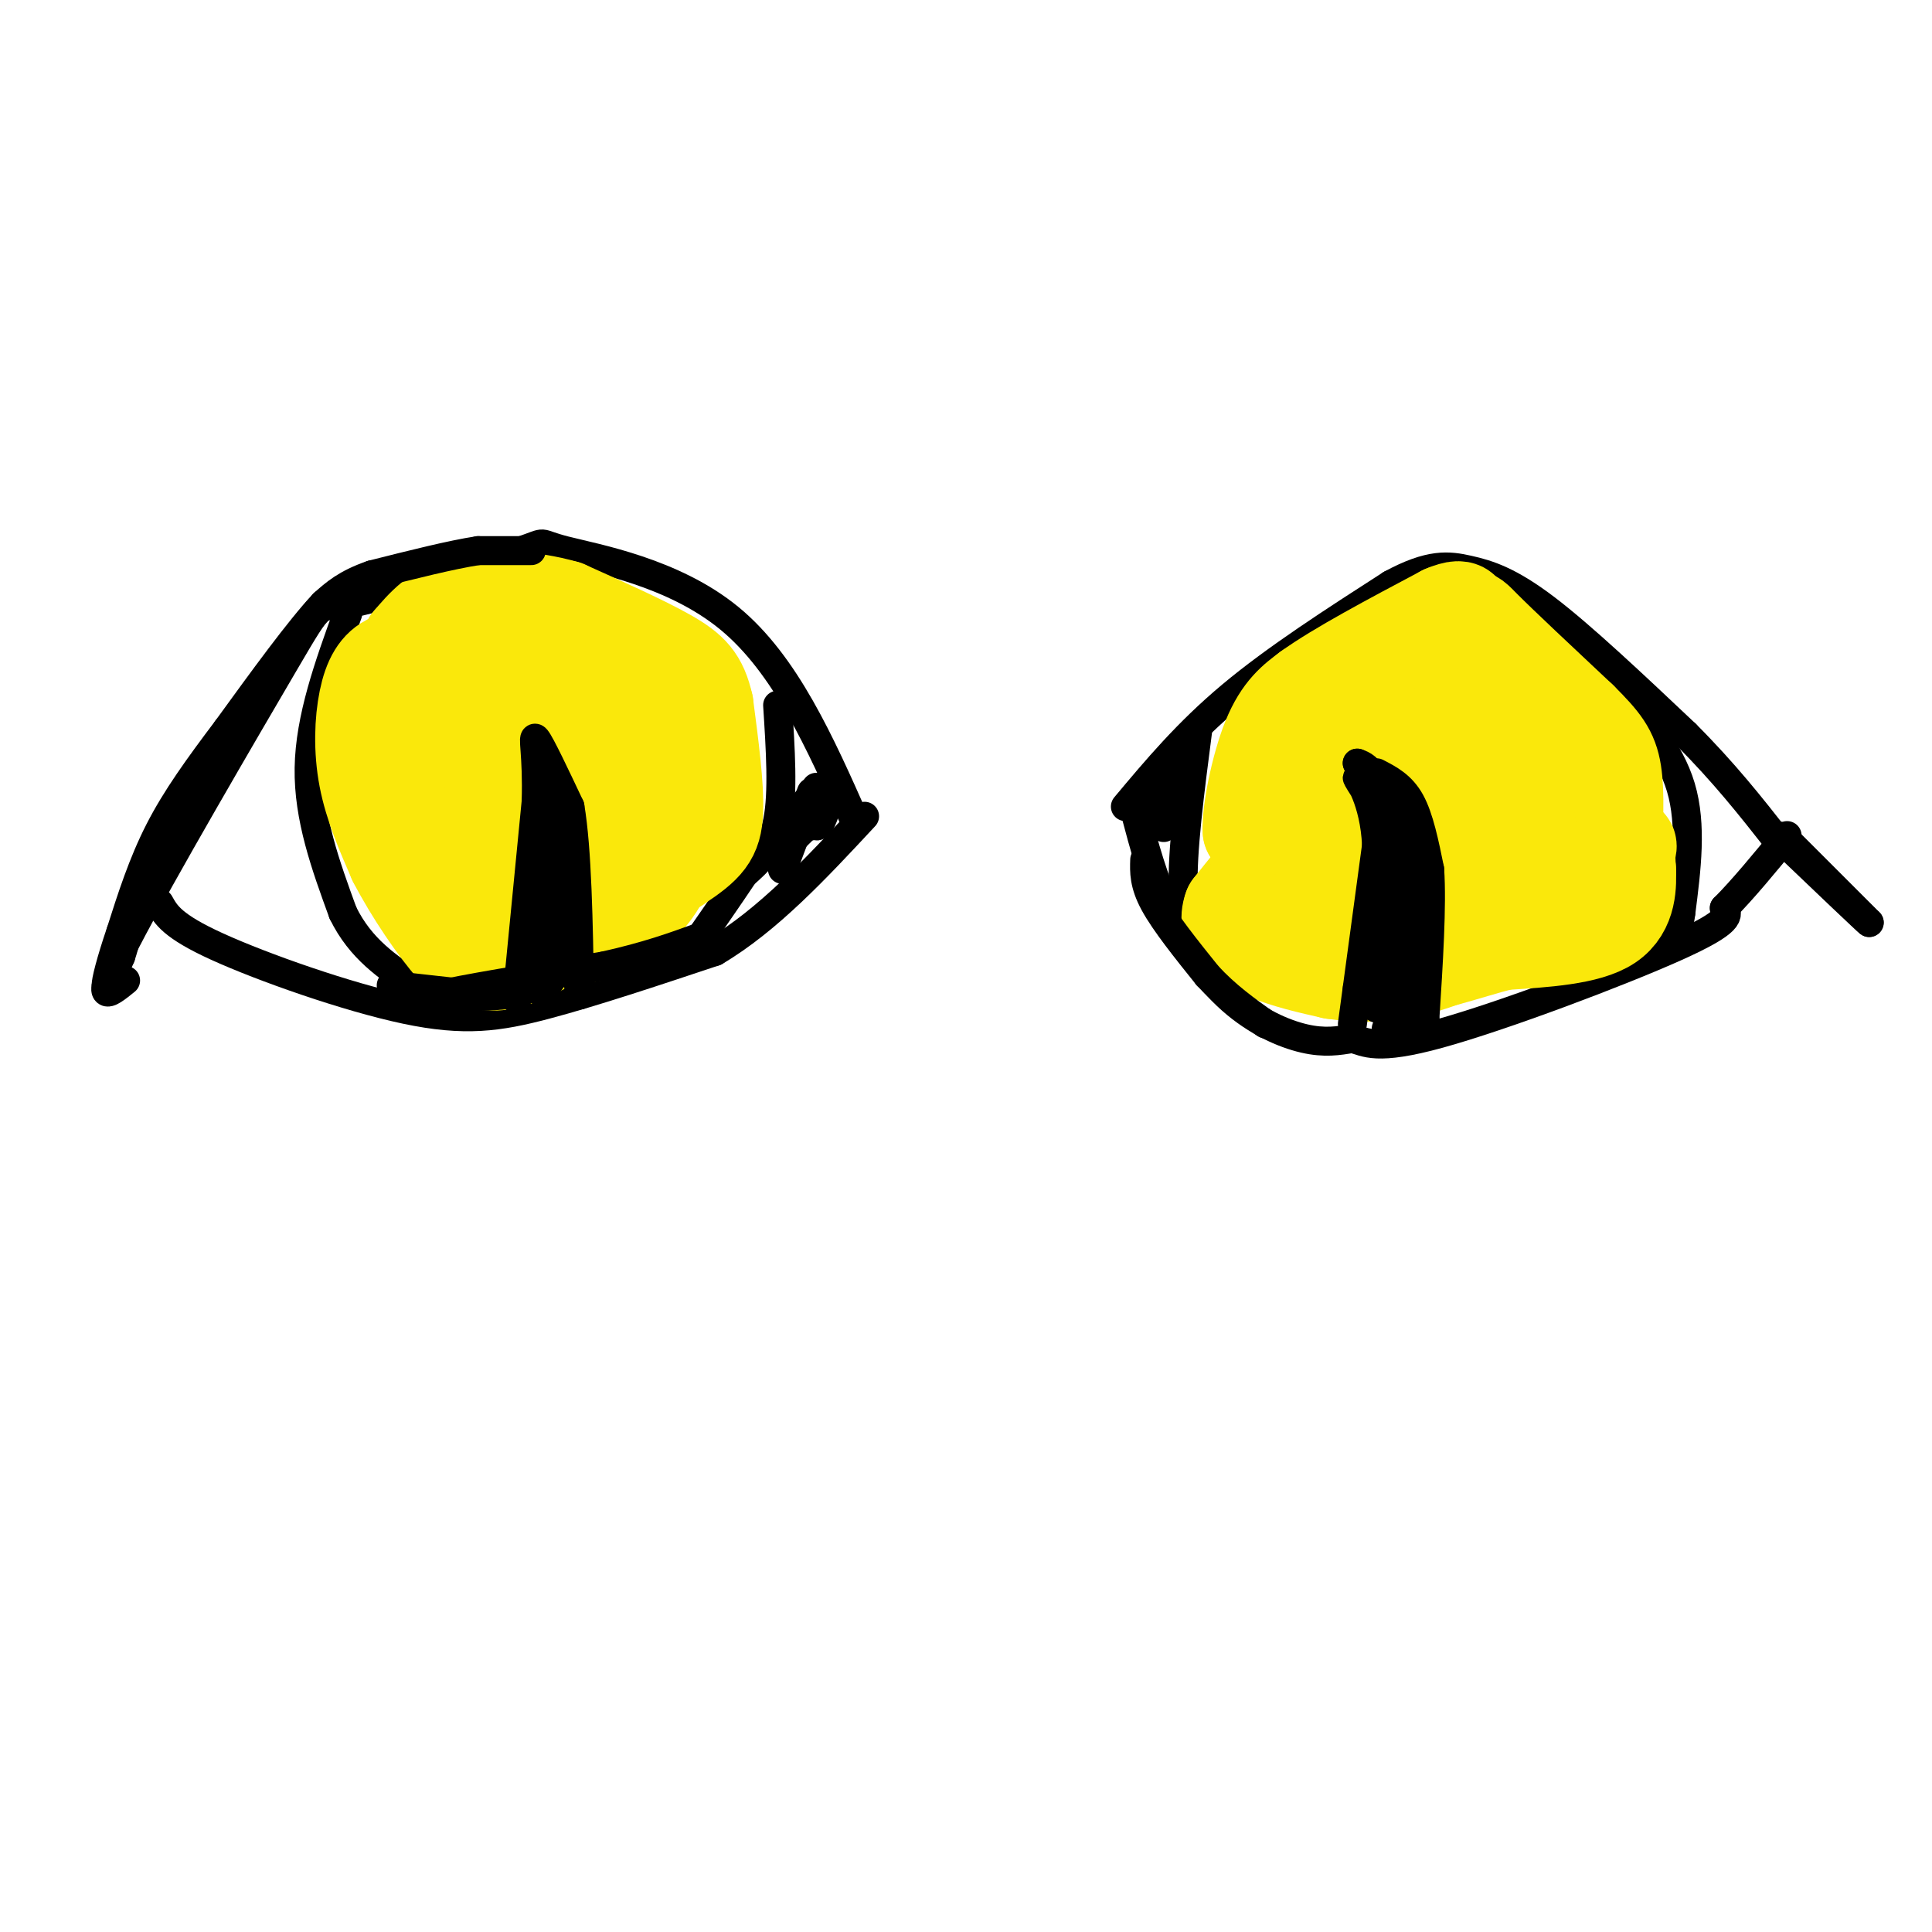 <svg viewBox='0 0 400 400' version='1.1' xmlns='http://www.w3.org/2000/svg' xmlns:xlink='http://www.w3.org/1999/xlink'><g fill='none' stroke='#000000' stroke-width='6' stroke-linecap='round' stroke-linejoin='round'><path d='M26,203c-3.560,2.887 -7.119,5.774 0,-8c7.119,-13.774 24.917,-44.208 33,-58c8.083,-13.792 6.452,-10.940 13,-12c6.548,-1.060 21.274,-6.030 36,-11'/><path d='M108,114c5.893,-2.036 2.625,-1.625 9,0c6.375,1.625 22.393,4.464 34,14c11.607,9.536 18.804,25.768 26,42'/><path d='M33,187c1.315,2.369 2.631,4.738 12,9c9.369,4.262 26.792,10.417 39,13c12.208,2.583 19.202,1.595 29,-1c9.798,-2.595 22.399,-6.798 35,-11'/><path d='M148,197c11.000,-6.500 21.000,-17.250 31,-28'/><path d='M233,167c6.417,-7.667 12.833,-15.333 22,-23c9.167,-7.667 21.083,-15.333 33,-23'/><path d='M288,121c8.119,-4.405 11.917,-3.917 16,-3c4.083,0.917 8.452,2.262 16,8c7.548,5.738 18.274,15.869 29,26'/><path d='M349,152c8.000,8.000 13.500,15.000 19,22'/><path d='M235,168c1.875,7.077 3.750,14.155 7,21c3.250,6.845 7.875,13.458 13,18c5.125,4.542 10.750,7.012 15,8c4.250,0.988 7.125,0.494 10,0'/><path d='M280,215c2.821,0.750 4.875,2.625 18,-1c13.125,-3.625 37.321,-12.750 49,-18c11.679,-5.250 10.839,-6.625 10,-8'/><path d='M357,188c3.833,-3.833 8.417,-9.417 13,-15'/><path d='M370,174c0.000,0.000 17.000,17.000 17,17'/><path d='M387,191c-0.333,-0.167 -9.667,-9.083 -19,-18'/><path d='M72,127c-3.917,10.833 -7.833,21.667 -8,32c-0.167,10.333 3.417,20.167 7,30'/><path d='M71,189c3.667,7.500 9.333,11.250 15,15'/><path d='M161,146c0.583,9.083 1.167,18.167 0,24c-1.167,5.833 -4.083,8.417 -7,11'/><path d='M154,181c-3.000,4.500 -7.000,10.250 -11,16'/><path d='M248,151c-1.667,12.833 -3.333,25.667 -3,33c0.333,7.333 2.667,9.167 5,11'/><path d='M250,195c1.167,2.000 1.583,1.500 2,1'/><path d='M334,142c5.833,6.583 11.667,13.167 14,21c2.333,7.833 1.167,16.917 0,26'/><path d='M348,189c-0.667,5.333 -2.333,5.667 -4,6'/></g>
<g fill='none' stroke='#fae80b' stroke-width='20' stroke-linecap='round' stroke-linejoin='round'><path d='M117,162c-4.333,6.800 -8.667,13.600 -12,12c-3.333,-1.600 -5.667,-11.600 -6,-18c-0.333,-6.400 1.333,-9.200 3,-12'/><path d='M102,144c-1.533,-3.422 -6.867,-5.978 -11,-7c-4.133,-1.022 -7.067,-0.511 -10,0'/><path d='M81,137c-2.607,1.060 -4.125,3.708 -5,8c-0.875,4.292 -1.107,10.226 0,16c1.107,5.774 3.554,11.387 6,17'/><path d='M82,178c3.333,6.511 8.667,14.289 12,18c3.333,3.711 4.667,3.356 6,3'/><path d='M100,199c2.356,0.556 5.244,0.444 12,-3c6.756,-3.444 17.378,-10.222 28,-17'/><path d='M140,179c6.222,-4.111 7.778,-5.889 8,-11c0.222,-5.111 -0.889,-13.556 -2,-22'/><path d='M146,146c-1.156,-5.200 -3.044,-7.200 -8,-10c-4.956,-2.800 -12.978,-6.400 -21,-10'/><path d='M117,126c-7.444,-2.133 -15.556,-2.467 -21,-1c-5.444,1.467 -8.222,4.733 -11,8'/><path d='M85,133c-2.299,3.862 -2.547,9.518 -1,13c1.547,3.482 4.889,4.789 9,6c4.111,1.211 8.991,2.326 13,-1c4.009,-3.326 7.145,-11.093 9,-10c1.855,1.093 2.427,11.047 3,21'/><path d='M118,162c2.059,-2.132 5.707,-17.963 9,-19c3.293,-1.037 6.233,12.721 6,20c-0.233,7.279 -3.638,8.080 -5,7c-1.362,-1.080 -0.681,-4.040 0,-7'/><path d='M128,163c2.236,-3.341 7.826,-8.194 2,-4c-5.826,4.194 -23.067,17.433 -31,22c-7.933,4.567 -6.559,0.460 -8,-5c-1.441,-5.460 -5.697,-12.274 -6,-13c-0.303,-0.726 3.349,4.637 7,10'/><path d='M92,173c2.895,4.558 6.632,10.954 11,14c4.368,3.046 9.368,2.743 16,-1c6.632,-3.743 14.895,-10.927 18,-12c3.105,-1.073 1.053,3.963 -1,9'/><path d='M136,183c-1.869,3.321 -6.042,7.125 -10,9c-3.958,1.875 -7.702,1.821 -10,1c-2.298,-0.821 -3.149,-2.411 -4,-4'/><path d='M292,151c-2.556,10.956 -5.111,21.911 -5,20c0.111,-1.911 2.889,-16.689 1,-18c-1.889,-1.311 -8.444,10.844 -15,23'/><path d='M273,176c-4.067,0.689 -6.733,-9.089 -2,-18c4.733,-8.911 16.867,-16.956 29,-25'/><path d='M300,133c5.178,-5.400 3.622,-6.400 7,-3c3.378,3.400 11.689,11.200 20,19'/><path d='M327,149c4.667,4.644 6.333,6.756 7,11c0.667,4.244 0.333,10.622 0,17'/><path d='M334,177c-1.511,5.667 -5.289,11.333 -10,14c-4.711,2.667 -10.356,2.333 -16,2'/><path d='M308,193c-4.333,0.333 -7.167,0.167 -10,0'/><path d='M298,185c1.494,-10.482 2.988,-20.964 5,-25c2.012,-4.036 4.542,-1.625 7,5c2.458,6.625 4.845,17.464 6,20c1.155,2.536 1.077,-3.232 1,-9'/><path d='M317,176c-0.392,-4.916 -1.873,-12.707 -4,-18c-2.127,-5.293 -4.900,-8.089 -7,-10c-2.100,-1.911 -3.527,-2.938 -6,2c-2.473,4.938 -5.992,15.839 -9,21c-3.008,5.161 -5.504,4.580 -8,4'/><path d='M283,175c-2.933,-1.022 -6.267,-5.578 -11,-4c-4.733,1.578 -10.867,9.289 -17,17'/><path d='M255,188c-1.711,4.467 2.511,7.133 7,9c4.489,1.867 9.244,2.933 14,4'/><path d='M276,201c5.244,0.800 11.356,0.800 18,-1c6.644,-1.800 13.822,-5.400 21,-9'/><path d='M315,191c7.369,-4.452 15.292,-11.083 19,-14c3.708,-2.917 3.202,-2.119 3,-1c-0.202,1.119 -0.101,2.560 0,4'/><path d='M337,180c0.089,2.889 0.311,8.111 -4,11c-4.311,2.889 -13.156,3.444 -22,4'/><path d='M311,195c-7.644,2.000 -15.756,5.000 -21,5c-5.244,0.000 -7.622,-3.000 -10,-6'/><path d='M280,194c-4.044,-0.711 -9.156,0.511 -12,-3c-2.844,-3.511 -3.422,-11.756 -4,-20'/><path d='M264,171c-1.500,-3.167 -3.250,-1.083 -5,1'/><path d='M259,172c-0.244,-3.622 1.644,-13.178 4,-19c2.356,-5.822 5.178,-7.911 8,-10'/><path d='M271,143c6.000,-4.333 17.000,-10.167 28,-16'/><path d='M299,127c5.167,-2.167 4.083,0.417 3,3'/><path d='M307,147c-2.311,6.978 -4.622,13.956 -8,18c-3.378,4.044 -7.822,5.156 -11,9c-3.178,3.844 -5.089,10.422 -7,17'/><path d='M281,191c-1.536,4.000 -1.875,5.500 -4,6c-2.125,0.500 -6.036,0.000 -6,0c0.036,0.000 4.018,0.500 8,1'/><path d='M279,198c5.833,-1.000 16.417,-4.000 27,-7'/></g>
<g fill='none' stroke='#000000' stroke-width='6' stroke-linecap='round' stroke-linejoin='round'><path d='M107,207c0.000,0.000 4.000,-41.000 4,-41'/><path d='M111,166c0.311,-9.889 -0.911,-14.111 0,-13c0.911,1.111 3.956,7.556 7,14'/><path d='M118,167c1.500,8.833 1.750,23.917 2,39'/><path d='M120,206c-0.167,-0.167 -1.583,-20.083 -3,-40'/><path d='M117,166c-1.333,-1.833 -3.167,13.583 -5,29'/><path d='M112,195c-0.689,2.200 0.089,-6.800 0,-8c-0.089,-1.200 -1.044,5.400 -2,12'/><path d='M110,199c-0.929,2.226 -2.250,1.792 -2,2c0.250,0.208 2.071,1.060 3,0c0.929,-1.060 0.964,-4.030 1,-7'/><path d='M112,194c-0.022,0.333 -0.578,4.667 0,6c0.578,1.333 2.289,-0.333 4,-2'/><path d='M116,198c0.489,-3.200 -0.289,-10.200 -1,-10c-0.711,0.200 -1.356,7.600 -2,15'/><path d='M113,203c-1.422,2.600 -3.978,1.600 -4,1c-0.022,-0.600 2.489,-0.800 5,-1'/><path d='M114,203c-0.833,0.333 -5.417,1.667 -10,3'/><path d='M104,206c-3.833,0.500 -8.417,0.250 -13,0'/><path d='M91,206c3.500,-1.000 18.750,-3.500 34,-6'/><path d='M125,200c9.000,-2.000 14.500,-4.000 20,-6'/><path d='M81,204c0.000,0.000 18.000,2.000 18,2'/><path d='M280,212c0.000,0.000 5.000,-37.000 5,-37'/><path d='M285,175c-0.422,-9.356 -3.978,-14.244 -4,-14c-0.022,0.244 3.489,5.622 7,11'/><path d='M288,172c1.844,3.000 2.956,5.000 3,11c0.044,6.000 -0.978,16.000 -2,26'/><path d='M289,209c-0.667,5.000 -1.333,4.500 -2,4'/><path d='M285,160c2.583,1.333 5.167,2.667 7,6c1.833,3.333 2.917,8.667 4,14'/><path d='M296,180c0.500,7.500 -0.250,19.250 -1,31'/><path d='M295,211c-0.778,-2.067 -2.222,-22.733 -4,-34c-1.778,-11.267 -3.889,-13.133 -6,-15'/><path d='M285,162c-1.667,-3.167 -2.833,-3.583 -4,-4'/><path d='M281,158c0.167,0.167 2.583,2.583 5,5'/><path d='M286,163c2.422,5.311 5.978,16.089 6,23c0.022,6.911 -3.489,9.956 -7,13'/><path d='M285,199c-2.214,3.333 -4.250,5.167 -4,6c0.250,0.833 2.786,0.667 4,-4c1.214,-4.667 1.107,-13.833 1,-23'/><path d='M286,178c0.511,1.756 1.289,17.644 1,25c-0.289,7.356 -1.644,6.178 -3,5'/><path d='M284,208c-0.333,0.500 0.333,-0.750 1,-2'/><path d='M293,210c0.000,0.000 -6.000,0.000 -6,0'/><path d='M110,114c0.000,0.000 -11.000,0.000 -11,0'/><path d='M99,114c-5.500,0.833 -13.750,2.917 -22,5'/><path d='M77,119c-5.333,1.833 -7.667,3.917 -10,6'/><path d='M67,125c-5.000,5.333 -12.500,15.667 -20,26'/><path d='M47,151c-5.867,7.778 -10.533,14.222 -14,21c-3.467,6.778 -5.733,13.889 -8,21'/><path d='M25,193c-2.044,5.978 -3.156,10.422 -3,11c0.156,0.578 1.578,-2.711 3,-6'/><path d='M25,198c1.000,-3.000 2.000,-7.500 3,-12'/><path d='M172,164c-1.022,3.622 -2.044,7.244 -3,7c-0.956,-0.244 -1.844,-4.356 -2,-5c-0.156,-0.644 0.422,2.178 1,5'/><path d='M169,163c-3.833,5.833 -7.667,11.667 -8,13c-0.333,1.333 2.833,-1.833 6,-5'/><path d='M167,171c1.000,-1.167 0.500,-1.583 0,-2'/><path d='M168,164c0.000,0.000 -6.000,16.000 -6,16'/><path d='M242,161c-0.417,4.417 -0.833,8.833 -1,10c-0.167,1.167 -0.083,-0.917 0,-3'/><path d='M238,162c0.000,0.000 -1.000,9.000 -1,9'/><path d='M237,178c-0.083,2.500 -0.167,5.000 2,9c2.167,4.000 6.583,9.500 11,15'/><path d='M250,202c3.833,4.167 7.917,7.083 12,10'/></g>
</svg>
